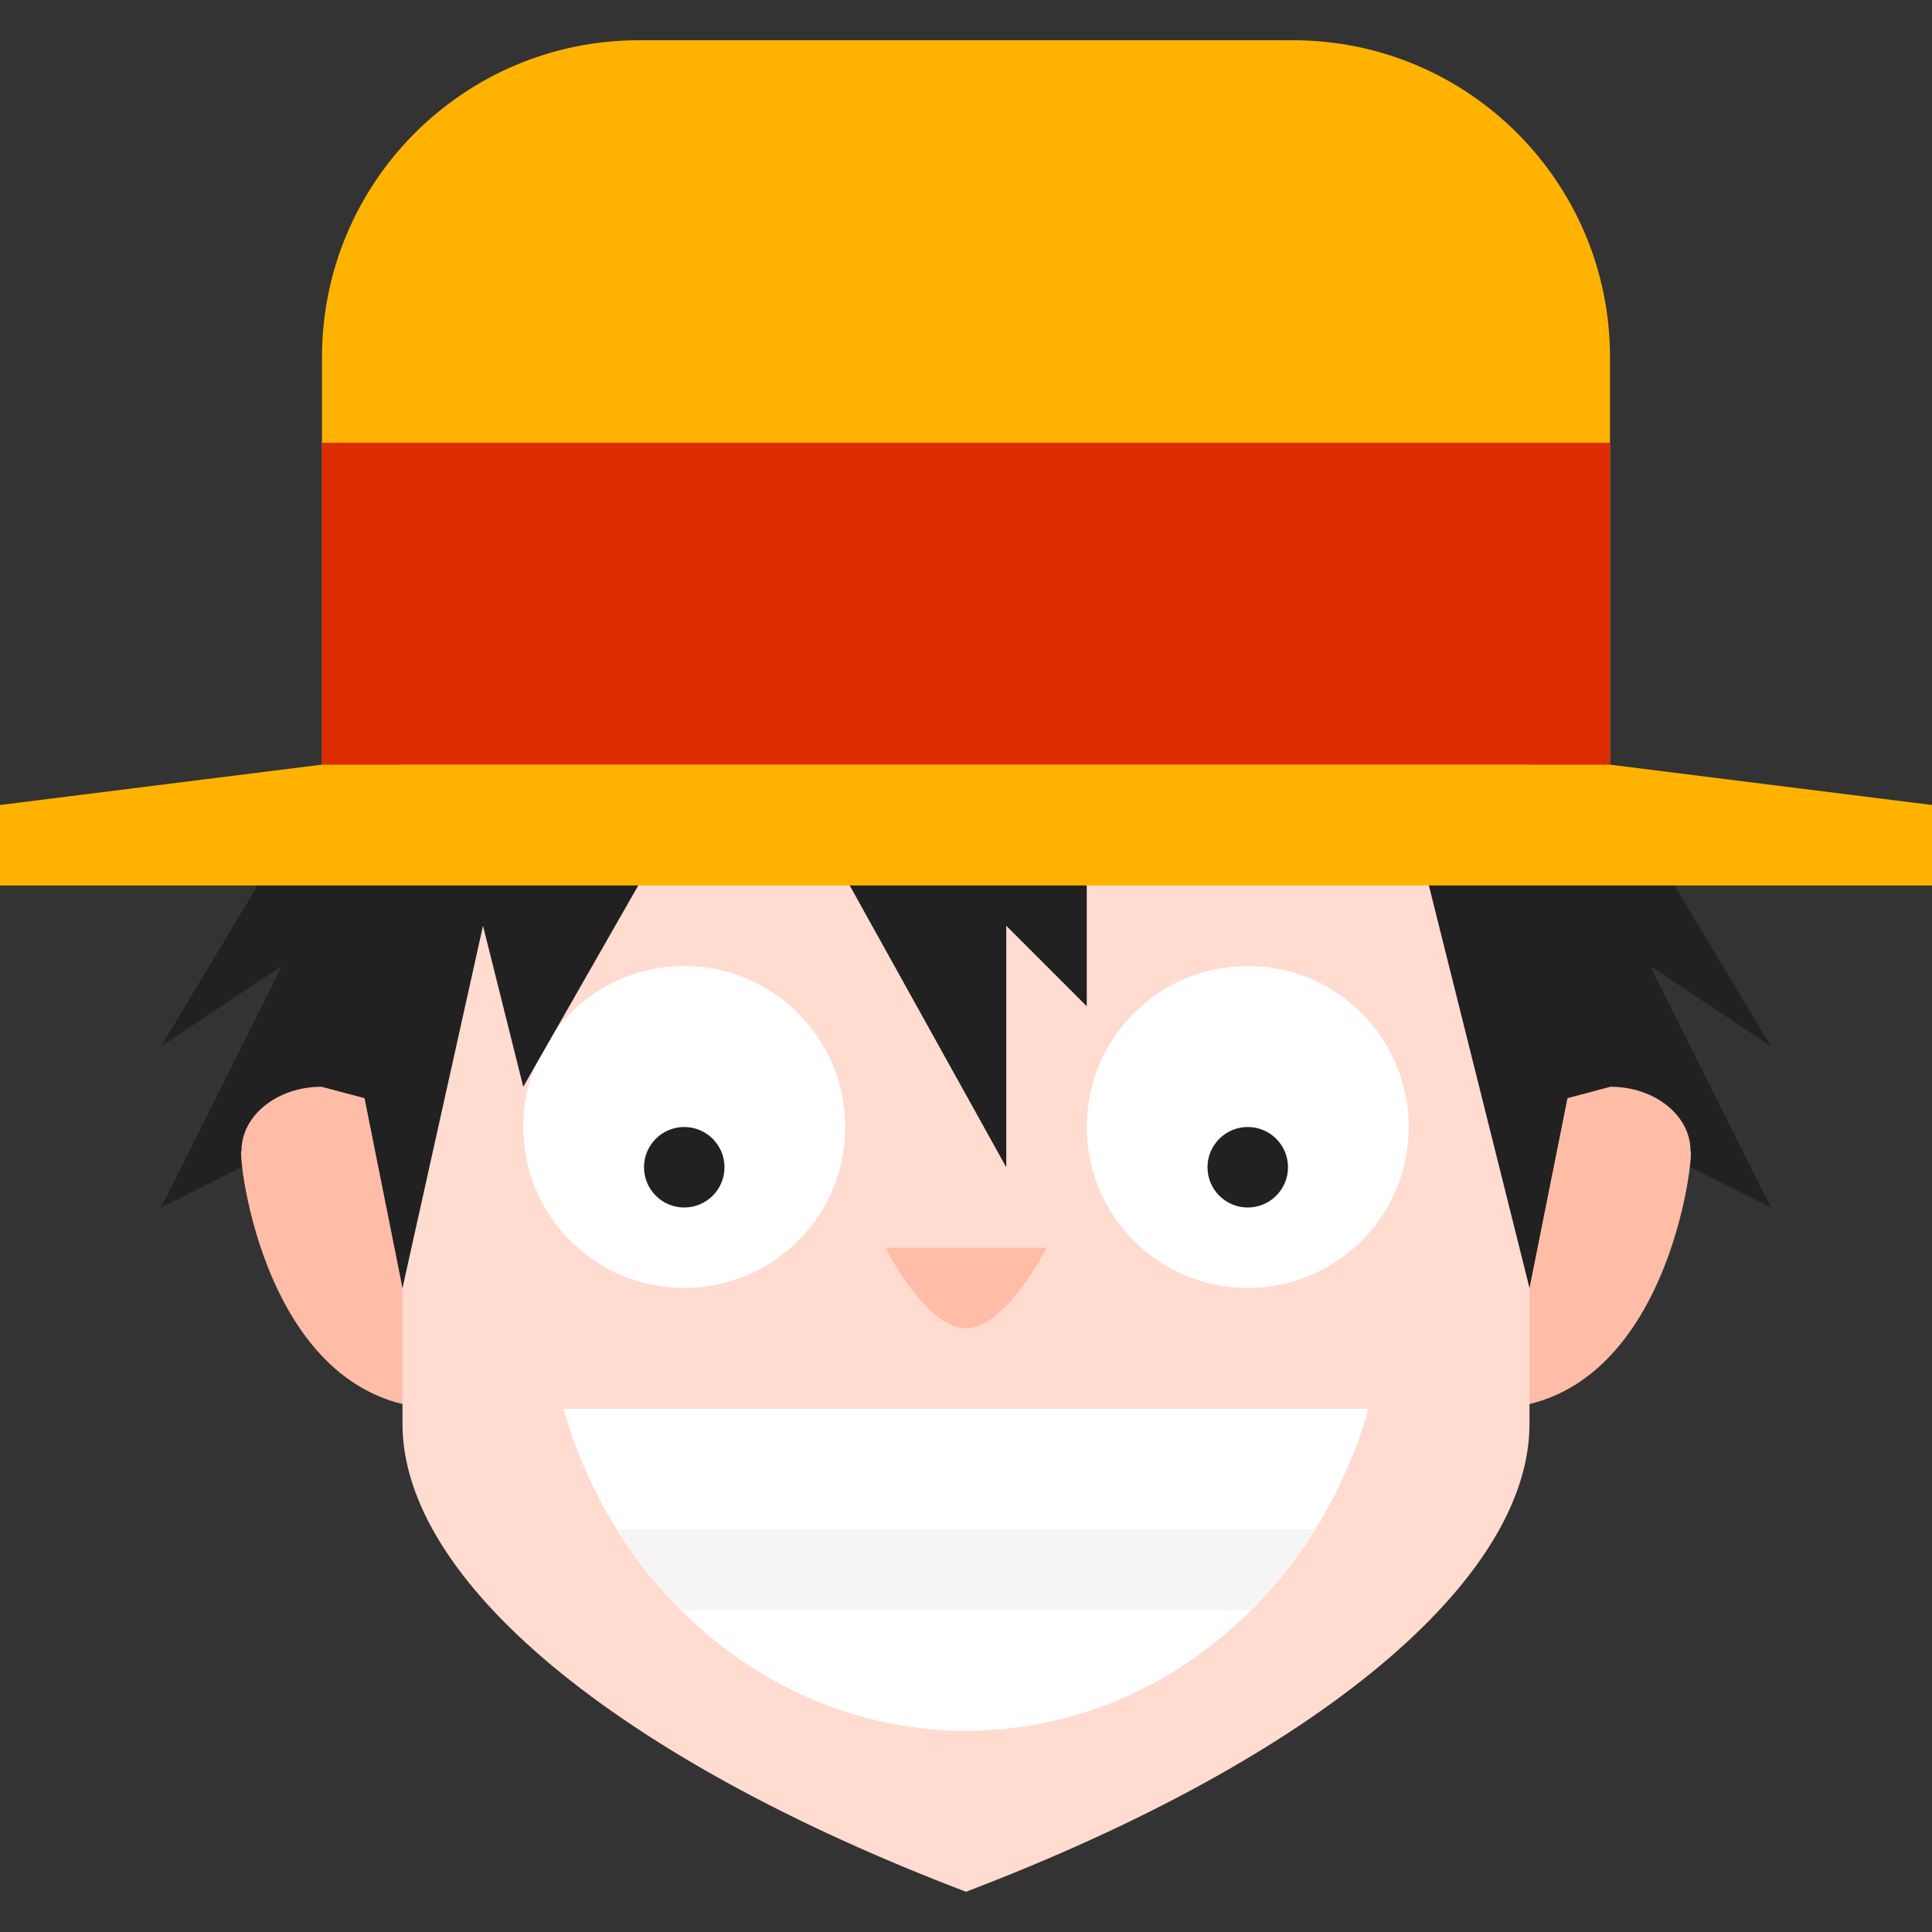 <svg xmlns="http://www.w3.org/2000/svg"  viewBox="0 0 48 48" width="40px" height="40px" baseProfile="basic"><rect x="0" y="0" width="48" height="48" fill="#333333" stroke="none"/><polygon fill="#212121" points="44,30 38,27 37.13,21.652 41,21 44,26 41,24"/><path fill="#ffbca7" d="M37,27.8l3.012-0.8C41.11,27,42,27.712,42,28.59c0.103,0-0.534,6.412-5,6.41V27.8z"/><polygon fill="#212121" points="4,30 10,27 10.87,21.652 7,21 4,26 7,24"/><path fill="#ffbca7" d="M11,35c-4.466,0.002-5.103-6.41-5-6.41C6,27.712,6.89,27,7.988,27L11,27.8V35z"/><path fill="#ffdbd0" d="M24,13H10v22.377c0,3.876,5.283,8.302,14,11.623c8.805-3.354,14-7.785,14-11.623V13H24z"/><polygon fill="#212121" points="37,22 38,32 40,22"/><path fill="#ffbca7" d="M22,31h4c0,0-1,2-2,2S22,31,22,31z"/><circle cx="17" cy="28" r="4" fill="#fff"/><polygon fill="#212121" points="11,22 10,32 8,22"/><circle cx="17" cy="29" r="1" fill="#212121"/><circle cx="31" cy="28" r="4" fill="#fff"/><circle cx="31" cy="29" r="1" fill="#212121"/><path fill="#fff" d="M14,35c1.314,4.632,5.293,8,10,8s8.686-3.368,10-8H14z"/><path fill="#f5f5f5" d="M16.921,40h14.157c0.596-0.596,1.125-1.269,1.58-2H15.341C15.797,38.731,16.325,39.404,16.921,40z"/><polygon fill="#212121" points="17,20 13,27 12,23 10,32 9,20"/><polygon fill="#212121" points="35,20 38,32 38,20"/><path fill="#ffb300" d="M32.125,1h-16.25C11.526,1,8,4.526,8,8.875V19h32V8.875C40,4.526,36.474,1,32.125,1z"/><rect width="32" height="8" x="8" y="11" fill="#dd2c00"/><polygon fill="#212121" points="20,20 25,29 25,23 27,25 27,20"/><polygon fill="#ffb300" points="48,20 40.016,19 7.973,19 0,20 0,22 48,22"/></svg>